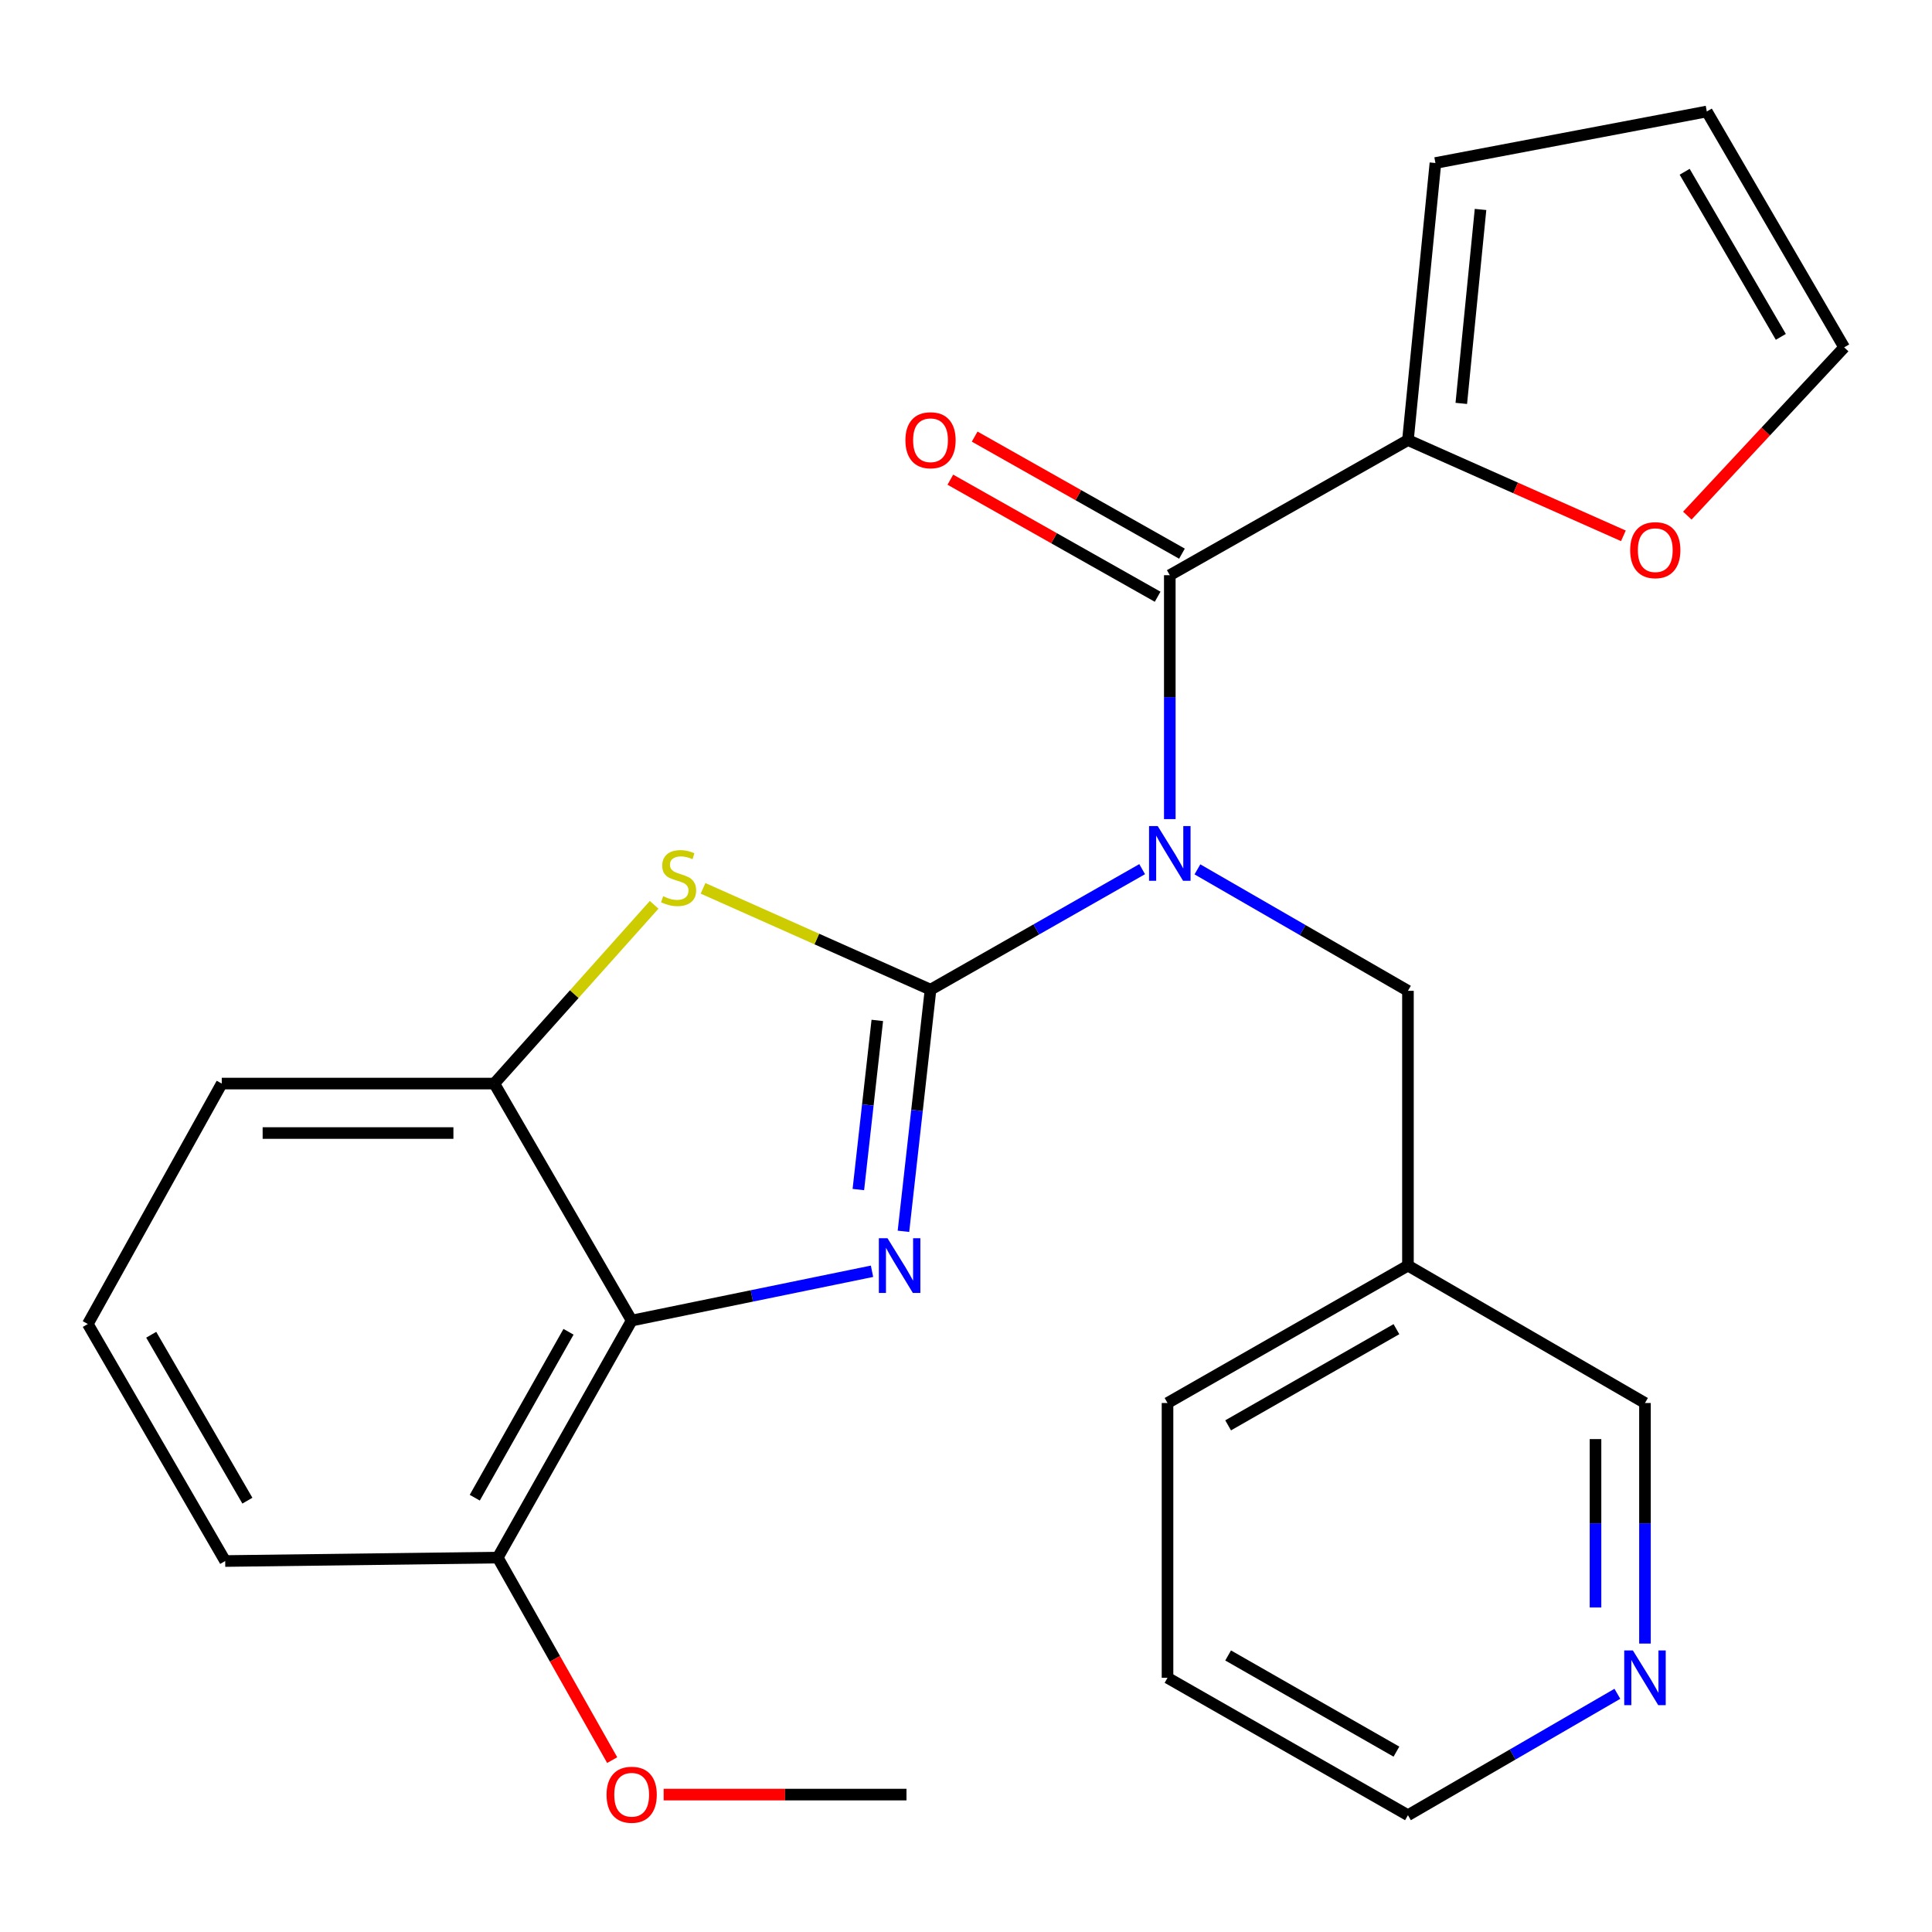 <?xml version='1.0' encoding='iso-8859-1'?>
<svg version='1.1' baseProfile='full'
              xmlns='http://www.w3.org/2000/svg'
                      xmlns:rdkit='http://www.rdkit.org/xml'
                      xmlns:xlink='http://www.w3.org/1999/xlink'
                  xml:space='preserve'
width='1000px' height='1000px' viewBox='0 0 1000 1000'>
<!-- END OF HEADER -->
<rect style='opacity:1.0;fill:#FFFFFF;stroke:none' width='1000' height='1000' x='0' y='0'> </rect>
<path class='bond-0' d='M 481.637,512.252 L 474.63,574.787' style='fill:none;fill-rule:evenodd;stroke:#000000;stroke-width:6px;stroke-linecap:butt;stroke-linejoin:miter;stroke-opacity:1' />
<path class='bond-0' d='M 474.63,574.787 L 467.624,637.323' style='fill:none;fill-rule:evenodd;stroke:#0000FF;stroke-width:6px;stroke-linecap:butt;stroke-linejoin:miter;stroke-opacity:1' />
<path class='bond-0' d='M 454.091,528.162 L 449.186,571.936' style='fill:none;fill-rule:evenodd;stroke:#000000;stroke-width:6px;stroke-linecap:butt;stroke-linejoin:miter;stroke-opacity:1' />
<path class='bond-0' d='M 449.186,571.936 L 444.281,615.711' style='fill:none;fill-rule:evenodd;stroke:#0000FF;stroke-width:6px;stroke-linecap:butt;stroke-linejoin:miter;stroke-opacity:1' />
<path class='bond-1' d='M 481.637,512.252 L 536.41,481.062' style='fill:none;fill-rule:evenodd;stroke:#000000;stroke-width:6px;stroke-linecap:butt;stroke-linejoin:miter;stroke-opacity:1' />
<path class='bond-1' d='M 536.41,481.062 L 591.183,449.873' style='fill:none;fill-rule:evenodd;stroke:#0000FF;stroke-width:6px;stroke-linecap:butt;stroke-linejoin:miter;stroke-opacity:1' />
<path class='bond-2' d='M 481.637,512.252 L 422.765,486.03' style='fill:none;fill-rule:evenodd;stroke:#000000;stroke-width:6px;stroke-linecap:butt;stroke-linejoin:miter;stroke-opacity:1' />
<path class='bond-2' d='M 422.765,486.03 L 363.893,459.808' style='fill:none;fill-rule:evenodd;stroke:#CCCC00;stroke-width:6px;stroke-linecap:butt;stroke-linejoin:miter;stroke-opacity:1' />
<path class='bond-4' d='M 451.355,658.005 L 389.152,670.765' style='fill:none;fill-rule:evenodd;stroke:#0000FF;stroke-width:6px;stroke-linecap:butt;stroke-linejoin:miter;stroke-opacity:1' />
<path class='bond-4' d='M 389.152,670.765 L 326.95,683.524' style='fill:none;fill-rule:evenodd;stroke:#000000;stroke-width:6px;stroke-linecap:butt;stroke-linejoin:miter;stroke-opacity:1' />
<path class='bond-3' d='M 605.486,423.968 L 605.486,360.846' style='fill:none;fill-rule:evenodd;stroke:#0000FF;stroke-width:6px;stroke-linecap:butt;stroke-linejoin:miter;stroke-opacity:1' />
<path class='bond-3' d='M 605.486,360.846 L 605.486,297.724' style='fill:none;fill-rule:evenodd;stroke:#000000;stroke-width:6px;stroke-linecap:butt;stroke-linejoin:miter;stroke-opacity:1' />
<path class='bond-7' d='M 619.784,449.978 L 674.268,481.413' style='fill:none;fill-rule:evenodd;stroke:#0000FF;stroke-width:6px;stroke-linecap:butt;stroke-linejoin:miter;stroke-opacity:1' />
<path class='bond-7' d='M 674.268,481.413 L 728.752,512.849' style='fill:none;fill-rule:evenodd;stroke:#000000;stroke-width:6px;stroke-linecap:butt;stroke-linejoin:miter;stroke-opacity:1' />
<path class='bond-5' d='M 338.586,468.329 L 297.215,514.592' style='fill:none;fill-rule:evenodd;stroke:#CCCC00;stroke-width:6px;stroke-linecap:butt;stroke-linejoin:miter;stroke-opacity:1' />
<path class='bond-5' d='M 297.215,514.592 L 255.843,560.855' style='fill:none;fill-rule:evenodd;stroke:#000000;stroke-width:6px;stroke-linecap:butt;stroke-linejoin:miter;stroke-opacity:1' />
<path class='bond-6' d='M 605.486,297.724 L 728.752,227.784' style='fill:none;fill-rule:evenodd;stroke:#000000;stroke-width:6px;stroke-linecap:butt;stroke-linejoin:miter;stroke-opacity:1' />
<path class='bond-9' d='M 611.781,286.577 L 558.134,256.281' style='fill:none;fill-rule:evenodd;stroke:#000000;stroke-width:6px;stroke-linecap:butt;stroke-linejoin:miter;stroke-opacity:1' />
<path class='bond-9' d='M 558.134,256.281 L 504.487,225.986' style='fill:none;fill-rule:evenodd;stroke:#FF0000;stroke-width:6px;stroke-linecap:butt;stroke-linejoin:miter;stroke-opacity:1' />
<path class='bond-9' d='M 599.191,308.871 L 545.544,278.575' style='fill:none;fill-rule:evenodd;stroke:#000000;stroke-width:6px;stroke-linecap:butt;stroke-linejoin:miter;stroke-opacity:1' />
<path class='bond-9' d='M 545.544,278.575 L 491.898,248.28' style='fill:none;fill-rule:evenodd;stroke:#FF0000;stroke-width:6px;stroke-linecap:butt;stroke-linejoin:miter;stroke-opacity:1' />
<path class='bond-10' d='M 326.95,683.524 L 257.635,806.207' style='fill:none;fill-rule:evenodd;stroke:#000000;stroke-width:6px;stroke-linecap:butt;stroke-linejoin:miter;stroke-opacity:1' />
<path class='bond-10' d='M 294.261,689.332 L 245.741,775.21' style='fill:none;fill-rule:evenodd;stroke:#000000;stroke-width:6px;stroke-linecap:butt;stroke-linejoin:miter;stroke-opacity:1' />
<path class='bond-25' d='M 326.95,683.524 L 255.843,560.855' style='fill:none;fill-rule:evenodd;stroke:#000000;stroke-width:6px;stroke-linecap:butt;stroke-linejoin:miter;stroke-opacity:1' />
<path class='bond-17' d='M 255.843,560.855 L 114.783,560.855' style='fill:none;fill-rule:evenodd;stroke:#000000;stroke-width:6px;stroke-linecap:butt;stroke-linejoin:miter;stroke-opacity:1' />
<path class='bond-17' d='M 234.684,586.459 L 135.942,586.459' style='fill:none;fill-rule:evenodd;stroke:#000000;stroke-width:6px;stroke-linecap:butt;stroke-linejoin:miter;stroke-opacity:1' />
<path class='bond-8' d='M 728.752,227.784 L 784.509,252.565' style='fill:none;fill-rule:evenodd;stroke:#000000;stroke-width:6px;stroke-linecap:butt;stroke-linejoin:miter;stroke-opacity:1' />
<path class='bond-8' d='M 784.509,252.565 L 840.267,277.346' style='fill:none;fill-rule:evenodd;stroke:#FF0000;stroke-width:6px;stroke-linecap:butt;stroke-linejoin:miter;stroke-opacity:1' />
<path class='bond-11' d='M 728.752,227.784 L 742.976,84.376' style='fill:none;fill-rule:evenodd;stroke:#000000;stroke-width:6px;stroke-linecap:butt;stroke-linejoin:miter;stroke-opacity:1' />
<path class='bond-11' d='M 756.364,208.8 L 766.321,108.415' style='fill:none;fill-rule:evenodd;stroke:#000000;stroke-width:6px;stroke-linecap:butt;stroke-linejoin:miter;stroke-opacity:1' />
<path class='bond-15' d='M 728.752,512.849 L 728.752,655.076' style='fill:none;fill-rule:evenodd;stroke:#000000;stroke-width:6px;stroke-linecap:butt;stroke-linejoin:miter;stroke-opacity:1' />
<path class='bond-12' d='M 873.354,266.889 L 913.95,223.34' style='fill:none;fill-rule:evenodd;stroke:#FF0000;stroke-width:6px;stroke-linecap:butt;stroke-linejoin:miter;stroke-opacity:1' />
<path class='bond-12' d='M 913.95,223.34 L 954.545,179.792' style='fill:none;fill-rule:evenodd;stroke:#000000;stroke-width:6px;stroke-linecap:butt;stroke-linejoin:miter;stroke-opacity:1' />
<path class='bond-16' d='M 257.635,806.207 L 287.252,858.62' style='fill:none;fill-rule:evenodd;stroke:#000000;stroke-width:6px;stroke-linecap:butt;stroke-linejoin:miter;stroke-opacity:1' />
<path class='bond-16' d='M 287.252,858.62 L 316.868,911.033' style='fill:none;fill-rule:evenodd;stroke:#FF0000;stroke-width:6px;stroke-linecap:butt;stroke-linejoin:miter;stroke-opacity:1' />
<path class='bond-20' d='M 257.635,806.207 L 116.561,807.985' style='fill:none;fill-rule:evenodd;stroke:#000000;stroke-width:6px;stroke-linecap:butt;stroke-linejoin:miter;stroke-opacity:1' />
<path class='bond-14' d='M 742.976,84.376 L 883.439,57.706' style='fill:none;fill-rule:evenodd;stroke:#000000;stroke-width:6px;stroke-linecap:butt;stroke-linejoin:miter;stroke-opacity:1' />
<path class='bond-27' d='M 954.545,179.792 L 883.439,57.706' style='fill:none;fill-rule:evenodd;stroke:#000000;stroke-width:6px;stroke-linecap:butt;stroke-linejoin:miter;stroke-opacity:1' />
<path class='bond-27' d='M 921.755,174.365 L 871.981,88.905' style='fill:none;fill-rule:evenodd;stroke:#000000;stroke-width:6px;stroke-linecap:butt;stroke-linejoin:miter;stroke-opacity:1' />
<path class='bond-13' d='M 851.435,850.708 L 851.435,788.452' style='fill:none;fill-rule:evenodd;stroke:#0000FF;stroke-width:6px;stroke-linecap:butt;stroke-linejoin:miter;stroke-opacity:1' />
<path class='bond-13' d='M 851.435,788.452 L 851.435,726.196' style='fill:none;fill-rule:evenodd;stroke:#000000;stroke-width:6px;stroke-linecap:butt;stroke-linejoin:miter;stroke-opacity:1' />
<path class='bond-13' d='M 825.832,832.031 L 825.832,788.452' style='fill:none;fill-rule:evenodd;stroke:#0000FF;stroke-width:6px;stroke-linecap:butt;stroke-linejoin:miter;stroke-opacity:1' />
<path class='bond-13' d='M 825.832,788.452 L 825.832,744.873' style='fill:none;fill-rule:evenodd;stroke:#000000;stroke-width:6px;stroke-linecap:butt;stroke-linejoin:miter;stroke-opacity:1' />
<path class='bond-28' d='M 837.15,876.704 L 782.951,908.124' style='fill:none;fill-rule:evenodd;stroke:#0000FF;stroke-width:6px;stroke-linecap:butt;stroke-linejoin:miter;stroke-opacity:1' />
<path class='bond-28' d='M 782.951,908.124 L 728.752,939.544' style='fill:none;fill-rule:evenodd;stroke:#000000;stroke-width:6px;stroke-linecap:butt;stroke-linejoin:miter;stroke-opacity:1' />
<path class='bond-18' d='M 728.752,655.076 L 851.435,726.196' style='fill:none;fill-rule:evenodd;stroke:#000000;stroke-width:6px;stroke-linecap:butt;stroke-linejoin:miter;stroke-opacity:1' />
<path class='bond-22' d='M 728.752,655.076 L 604.305,726.196' style='fill:none;fill-rule:evenodd;stroke:#000000;stroke-width:6px;stroke-linecap:butt;stroke-linejoin:miter;stroke-opacity:1' />
<path class='bond-22' d='M 722.789,687.973 L 635.676,737.758' style='fill:none;fill-rule:evenodd;stroke:#000000;stroke-width:6px;stroke-linecap:butt;stroke-linejoin:miter;stroke-opacity:1' />
<path class='bond-23' d='M 343.506,928.876 L 406.348,928.876' style='fill:none;fill-rule:evenodd;stroke:#FF0000;stroke-width:6px;stroke-linecap:butt;stroke-linejoin:miter;stroke-opacity:1' />
<path class='bond-23' d='M 406.348,928.876 L 469.191,928.876' style='fill:none;fill-rule:evenodd;stroke:#000000;stroke-width:6px;stroke-linecap:butt;stroke-linejoin:miter;stroke-opacity:1' />
<path class='bond-19' d='M 114.783,560.855 L 45.455,685.302' style='fill:none;fill-rule:evenodd;stroke:#000000;stroke-width:6px;stroke-linecap:butt;stroke-linejoin:miter;stroke-opacity:1' />
<path class='bond-26' d='M 45.455,685.302 L 116.561,807.985' style='fill:none;fill-rule:evenodd;stroke:#000000;stroke-width:6px;stroke-linecap:butt;stroke-linejoin:miter;stroke-opacity:1' />
<path class='bond-26' d='M 78.272,690.866 L 128.047,776.744' style='fill:none;fill-rule:evenodd;stroke:#000000;stroke-width:6px;stroke-linecap:butt;stroke-linejoin:miter;stroke-opacity:1' />
<path class='bond-21' d='M 728.752,939.544 L 604.305,868.423' style='fill:none;fill-rule:evenodd;stroke:#000000;stroke-width:6px;stroke-linecap:butt;stroke-linejoin:miter;stroke-opacity:1' />
<path class='bond-21' d='M 722.789,906.646 L 635.676,856.862' style='fill:none;fill-rule:evenodd;stroke:#000000;stroke-width:6px;stroke-linecap:butt;stroke-linejoin:miter;stroke-opacity:1' />
<path class='bond-24' d='M 604.305,726.196 L 604.305,868.423' style='fill:none;fill-rule:evenodd;stroke:#000000;stroke-width:6px;stroke-linecap:butt;stroke-linejoin:miter;stroke-opacity:1' />
<path  class='atom-1' d='M 459.375 640.916
L 468.655 655.916
Q 469.575 657.396, 471.055 660.076
Q 472.535 662.756, 472.615 662.916
L 472.615 640.916
L 476.375 640.916
L 476.375 669.236
L 472.495 669.236
L 462.535 652.836
Q 461.375 650.916, 460.135 648.716
Q 458.935 646.516, 458.575 645.836
L 458.575 669.236
L 454.895 669.236
L 454.895 640.916
L 459.375 640.916
' fill='#0000FF'/>
<path  class='atom-2' d='M 599.226 427.569
L 608.506 442.569
Q 609.426 444.049, 610.906 446.729
Q 612.386 449.409, 612.466 449.569
L 612.466 427.569
L 616.226 427.569
L 616.226 455.889
L 612.346 455.889
L 602.386 439.489
Q 601.226 437.569, 599.986 435.369
Q 598.786 433.169, 598.426 432.489
L 598.426 455.889
L 594.746 455.889
L 594.746 427.569
L 599.226 427.569
' fill='#0000FF'/>
<path  class='atom-3' d='M 343.244 463.895
Q 343.564 464.015, 344.884 464.575
Q 346.204 465.135, 347.644 465.495
Q 349.124 465.815, 350.564 465.815
Q 353.244 465.815, 354.804 464.535
Q 356.364 463.215, 356.364 460.935
Q 356.364 459.375, 355.564 458.415
Q 354.804 457.455, 353.604 456.935
Q 352.404 456.415, 350.404 455.815
Q 347.884 455.055, 346.364 454.335
Q 344.884 453.615, 343.804 452.095
Q 342.764 450.575, 342.764 448.015
Q 342.764 444.455, 345.164 442.255
Q 347.604 440.055, 352.404 440.055
Q 355.684 440.055, 359.404 441.615
L 358.484 444.695
Q 355.084 443.295, 352.524 443.295
Q 349.764 443.295, 348.244 444.455
Q 346.724 445.575, 346.764 447.535
Q 346.764 449.055, 347.524 449.975
Q 348.324 450.895, 349.444 451.415
Q 350.604 451.935, 352.524 452.535
Q 355.084 453.335, 356.604 454.135
Q 358.124 454.935, 359.204 456.575
Q 360.324 458.175, 360.324 460.935
Q 360.324 464.855, 357.684 466.975
Q 355.084 469.055, 350.724 469.055
Q 348.204 469.055, 346.284 468.495
Q 344.404 467.975, 342.164 467.055
L 343.244 463.895
' fill='#CCCC00'/>
<path  class='atom-9' d='M 843.769 284.76
Q 843.769 277.96, 847.129 274.16
Q 850.489 270.36, 856.769 270.36
Q 863.049 270.36, 866.409 274.16
Q 869.769 277.96, 869.769 284.76
Q 869.769 291.64, 866.369 295.56
Q 862.969 299.44, 856.769 299.44
Q 850.529 299.44, 847.129 295.56
Q 843.769 291.68, 843.769 284.76
M 856.769 296.24
Q 861.089 296.24, 863.409 293.36
Q 865.769 290.44, 865.769 284.76
Q 865.769 279.2, 863.409 276.4
Q 861.089 273.56, 856.769 273.56
Q 852.449 273.56, 850.089 276.36
Q 847.769 279.16, 847.769 284.76
Q 847.769 290.48, 850.089 293.36
Q 852.449 296.24, 856.769 296.24
' fill='#FF0000'/>
<path  class='atom-10' d='M 468.637 227.864
Q 468.637 221.064, 471.997 217.264
Q 475.357 213.464, 481.637 213.464
Q 487.917 213.464, 491.277 217.264
Q 494.637 221.064, 494.637 227.864
Q 494.637 234.744, 491.237 238.664
Q 487.837 242.544, 481.637 242.544
Q 475.397 242.544, 471.997 238.664
Q 468.637 234.784, 468.637 227.864
M 481.637 239.344
Q 485.957 239.344, 488.277 236.464
Q 490.637 233.544, 490.637 227.864
Q 490.637 222.304, 488.277 219.504
Q 485.957 216.664, 481.637 216.664
Q 477.317 216.664, 474.957 219.464
Q 472.637 222.264, 472.637 227.864
Q 472.637 233.584, 474.957 236.464
Q 477.317 239.344, 481.637 239.344
' fill='#FF0000'/>
<path  class='atom-14' d='M 845.175 854.263
L 854.455 869.263
Q 855.375 870.743, 856.855 873.423
Q 858.335 876.103, 858.415 876.263
L 858.415 854.263
L 862.175 854.263
L 862.175 882.583
L 858.295 882.583
L 848.335 866.183
Q 847.175 864.263, 845.935 862.063
Q 844.735 859.863, 844.375 859.183
L 844.375 882.583
L 840.695 882.583
L 840.695 854.263
L 845.175 854.263
' fill='#0000FF'/>
<path  class='atom-17' d='M 313.95 928.956
Q 313.95 922.156, 317.31 918.356
Q 320.67 914.556, 326.95 914.556
Q 333.23 914.556, 336.59 918.356
Q 339.95 922.156, 339.95 928.956
Q 339.95 935.836, 336.55 939.756
Q 333.15 943.636, 326.95 943.636
Q 320.71 943.636, 317.31 939.756
Q 313.95 935.876, 313.95 928.956
M 326.95 940.436
Q 331.27 940.436, 333.59 937.556
Q 335.95 934.636, 335.95 928.956
Q 335.95 923.396, 333.59 920.596
Q 331.27 917.756, 326.95 917.756
Q 322.63 917.756, 320.27 920.556
Q 317.95 923.356, 317.95 928.956
Q 317.95 934.676, 320.27 937.556
Q 322.63 940.436, 326.95 940.436
' fill='#FF0000'/>
</svg>
